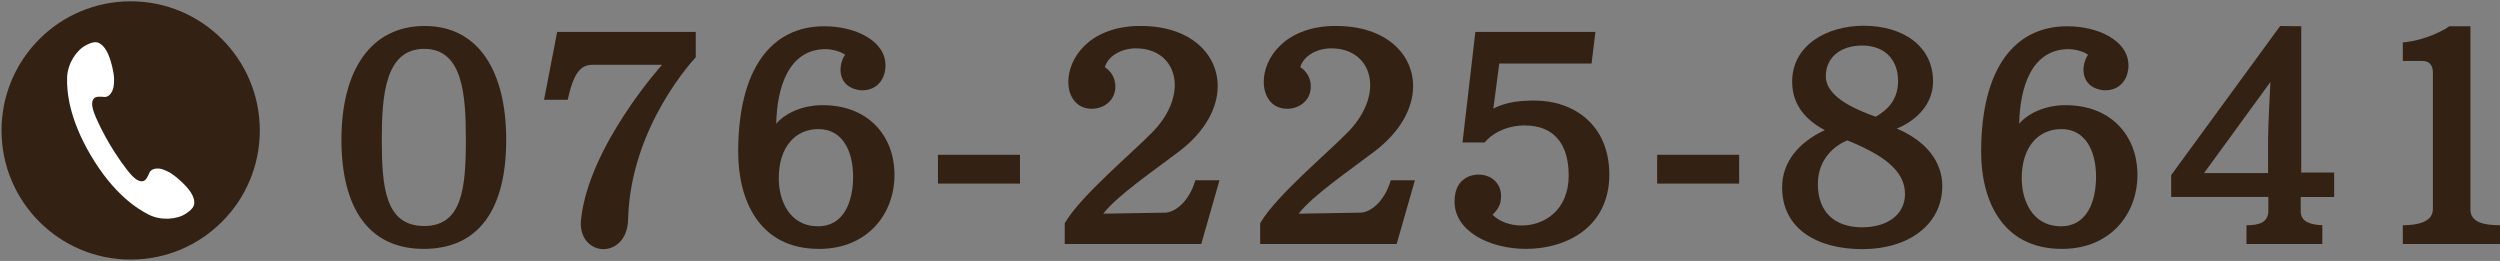 <?xml version="1.0" encoding="utf-8"?>
<!-- Generator: Adobe Illustrator 16.0.0, SVG Export Plug-In . SVG Version: 6.00 Build 0)  -->
<!DOCTYPE svg PUBLIC "-//W3C//DTD SVG 1.1//EN" "http://www.w3.org/Graphics/SVG/1.1/DTD/svg11.dtd">
<svg version="1.1" id="レイヤー_1" xmlns="http://www.w3.org/2000/svg" xmlns:xlink="http://www.w3.org/1999/xlink" x="0px"
	 y="0px" width="369.462px" height="38.558px" viewBox="0 0 369.462 38.558" enable-background="new 0 0 369.462 38.558"
	 xml:space="preserve">
<rect x="0" y="0" width="369.462" height="38.558" fill="#808080" stroke="none"/>
<g>
	<g>
		<g>
			<path fill="#332214" d="M62.769,3.841c7.979,0,12.043,6.726,12.043,16.832s-3.951,16.109-12.195,16.109
				c-8.131,0-12.158-6.041-12.158-16.147c0-10.145,4.256-16.755,12.234-16.794H62.769z M62.693,33.401
				c5.623,0,6.154-5.662,6.154-12.729c0-6.611-0.418-13.45-6.154-13.45c-5.737,0-6.27,6.802-6.27,13.412
				c0,7.104,0.532,12.728,6.23,12.767H62.693z"/>
			<path fill="#332214" d="M102.818,8.477c0,0-9.65,10.068-9.992,23.937c-0.076,3.002-1.9,4.407-3.647,4.407
				c-1.672,0-3.343-1.329-3.343-3.761c0-0.229,0-0.418,0.037-0.646C87.013,21.585,97.841,9.579,97.841,9.579H87.544
				c-1.824,0-2.812,1.367-3.647,5.166h-3.495l1.938-10.029h20.479V8.477z"/>
			<path fill="#332214" d="M121.021,36.782c-8.967,0-11.93-7.408-11.93-14.324c0-12.234,4.863-18.578,12.729-18.578
				c4.635,0,9.041,2.165,9.041,5.774v0.228c-0.113,2.204-1.596,3.458-3.342,3.458h-0.342c-1.939-0.228-2.965-1.368-2.965-3.116
				c0-0.151,0.039-0.303,0.039-0.455c0.076-0.57,0.342-1.292,0.645-1.672c-0.721-0.57-2.166-0.836-2.85-0.836
				c-5.508,0-7.219,5.661-7.332,11.019c1.443-1.672,4.027-2.698,6.611-2.735h0.266c6.611,0,10.41,4.369,10.6,9.878v0.418
				c0,5.813-3.988,10.829-10.904,10.942H121.021z M120.908,33.438c3.838,0,5.166-3.686,5.166-7.332v-0.152
				c-0.037-3.572-1.52-6.877-5.129-6.877c-3.381,0-5.852,2.621-5.852,7.219v0.113c0,3.078,1.482,6.992,5.738,7.029H120.908z"/>
			<path fill="#332214" d="M138.617,27.132v-4.256h12.121v4.256H138.617z"/>
			<path fill="#332214" d="M157.351,36.061v-3.077c2.393-4.104,10.031-10.411,13.107-13.603c2.166-2.28,3.154-4.712,3.154-6.801
				c0-3.077-2.129-5.433-5.738-5.433c-2.051,0-4.064,1.025-4.596,2.773c0.91,0.607,1.557,1.557,1.557,2.887
				c0,2.014-1.672,3.268-3.496,3.268c-2.24,0-3.457-1.785-3.457-3.989c0-3.458,3.002-7.94,9.955-8.245h0.836
				c7.105,0,11.285,4.027,11.285,8.891c0,3.154-1.787,6.649-5.662,9.613c-3.648,2.773-9.271,6.611-11.246,9.232l9.156-0.152
				c1.406-0.037,3.533-1.596,4.445-4.787h3.572l-2.697,9.423H157.351z"/>
			<path fill="#332214" d="M186.23,36.061v-3.077c2.395-4.104,10.031-10.411,13.109-13.603c2.166-2.28,3.152-4.712,3.152-6.801
				c0-3.077-2.127-5.433-5.736-5.433c-2.053,0-4.066,1.025-4.598,2.773c0.912,0.607,1.559,1.557,1.559,2.887
				c0,2.014-1.672,3.268-3.496,3.268c-2.242,0-3.457-1.785-3.457-3.989c0-3.458,3.002-7.94,9.953-8.245h0.836
				c7.105,0,11.285,4.027,11.285,8.891c0,3.154-1.785,6.649-5.662,9.613c-3.646,2.773-9.27,6.611-11.246,9.232l9.158-0.152
				c1.404-0.037,3.533-1.596,4.445-4.787h3.57l-2.697,9.423H186.23z"/>
			<path fill="#332214" d="M221.57,9.388l-0.873,6.65c2.014-1.026,4.102-1.141,5.584-1.179h0.457
				c5.926,0,11.094,3.647,11.094,10.942c0,7.751-6.307,10.98-12.311,10.98c-5.395,0-10.563-2.621-10.563-6.99
				c0-3.99,3.268-3.99,3.496-3.99c2.166,0,3.381,1.482,3.381,3.154c0,0.342-0.037,0.684-0.113,1.025
				c-0.191,0.722-0.76,1.406-1.141,1.748c0.988,1.025,2.621,1.596,4.293,1.596c3.307,0,6.953-2.204,6.953-7.409
				c0-4.749-2.279-7.371-6.459-7.371h-0.342c-2.811,0.114-4.674,1.368-5.623,2.508h-3.268l1.9-16.337h17.742l-0.568,4.672H221.57z"
				/>
			<path fill="#332214" d="M244.902,27.132v-4.256h12.119v4.256H244.902z"/>
			<path fill="#332214" d="M285.673,12.2c-0.076,3.533-2.889,5.813-5.357,6.801c4.33,1.824,6.725,4.901,6.725,8.473
				c0,5.775-5.053,9.347-11.816,9.347c-6.611,0-11.854-2.964-11.854-9.118c0-3.725,2.393-6.649,6.307-8.473
				c-2.127-1.103-4.826-3.23-4.826-7.144c0-5.433,5.168-8.282,10.563-8.282c5.852,0,10.26,3.039,10.26,8.207V12.2z M268.652,27.208
				c0,4.104,2.469,6.383,6.535,6.383c3.723,0,6.344-1.861,6.344-4.939c0-3.571-3.494-5.852-8.51-7.902
				C271.349,21.395,268.652,23.333,268.652,27.208z M280.505,11.972c0-3.268-2.09-5.242-5.281-5.242
				c-3.154,0-5.395,1.671-5.395,4.559c0,3.229,4.977,5.092,7.371,5.965c1.443-0.836,3.229-2.241,3.305-5.091V11.972z"/>
			<path fill="#332214" d="M304.71,36.782c-8.967,0-11.93-7.408-11.93-14.324c0-12.234,4.863-18.578,12.729-18.578
				c4.635,0,9.043,2.165,9.043,5.774v0.228c-0.115,2.204-1.596,3.458-3.344,3.458h-0.342c-1.938-0.228-2.965-1.368-2.965-3.116
				c0-0.151,0.039-0.303,0.039-0.455c0.076-0.57,0.342-1.292,0.646-1.672c-0.723-0.57-2.166-0.836-2.85-0.836
				c-5.51,0-7.221,5.661-7.334,11.019c1.443-1.672,4.027-2.698,6.611-2.735h0.266c6.611,0,10.41,4.369,10.602,9.878v0.418
				c0,5.813-3.99,10.829-10.904,10.942H304.71z M304.597,33.438c3.838,0,5.168-3.686,5.168-7.332v-0.152
				c-0.039-3.572-1.521-6.877-5.131-6.877c-3.381,0-5.85,2.621-5.85,7.219v0.113c0,3.078,1.48,6.992,5.736,7.029H304.597z"/>
			<path fill="#332214" d="M331.996,36.061v-2.774c1.672,0,3.229-0.303,3.229-2.127v-2.052h-14.361v-3.229l16.109-22.037
				l3.115,0.039v21.618h4.863v3.609h-4.939v2.128c0,1.596,1.559,1.976,3.191,2.051v2.774H331.996z M335.187,20.483
				c0-1.787,0.342-8.359,0.342-8.359l-9.803,13.45h9.461V20.483z"/>
			<path fill="#332214" d="M355.099,36.061v-2.774c2.129,0,4.445-0.455,4.445-2.393V10.718c0-0.873-0.379-1.709-1.52-1.709h-2.926
				V6.272c3.344-0.304,6.117-1.823,6.877-2.393h3.117v27.09c0,1.899,2.014,2.316,4.369,2.316v2.774H355.099z"/>
		</g>
		<circle fill="#332214" cx="19.311" cy="19.278" r="19.086"/>
	</g>
	<path fill="#FFFFFF" d="M9.917,11.429c-0.067,2.041,0.264,6.096,3.562,11.633c3.3,5.541,6.709,7.762,8.535,8.674
		c1.827,0.912,4.177,0.682,5.441-0.154c1.266-0.838,1.326-1.344,1.227-1.98c-0.096-0.611-0.51-1.531-2.07-2.938
		c-1.391-1.256-2.061-1.441-2.576-1.635s-1.623-0.256-1.951,0.496c-0.228,0.521-0.479,1.105-0.898,1.23
		c-0.492,0.145-1.074-0.189-1.573-0.689c-0.992-0.992-2.507-3.244-3.351-4.662c-0.844-1.414-2.102-3.818-2.502-5.164
		c-0.201-0.676-0.219-1.346,0.144-1.713c0.308-0.307,0.942-0.252,1.509-0.201c0.816,0.068,1.287-0.938,1.363-1.479
		c0.076-0.549,0.233-1.225-0.209-3.047c-0.493-2.041-1.105-2.844-1.596-3.219c-0.511-0.391-0.986-0.578-2.326,0.135
		C11.306,7.431,9.984,9.388,9.917,11.429z"/>
</g>
</svg>

